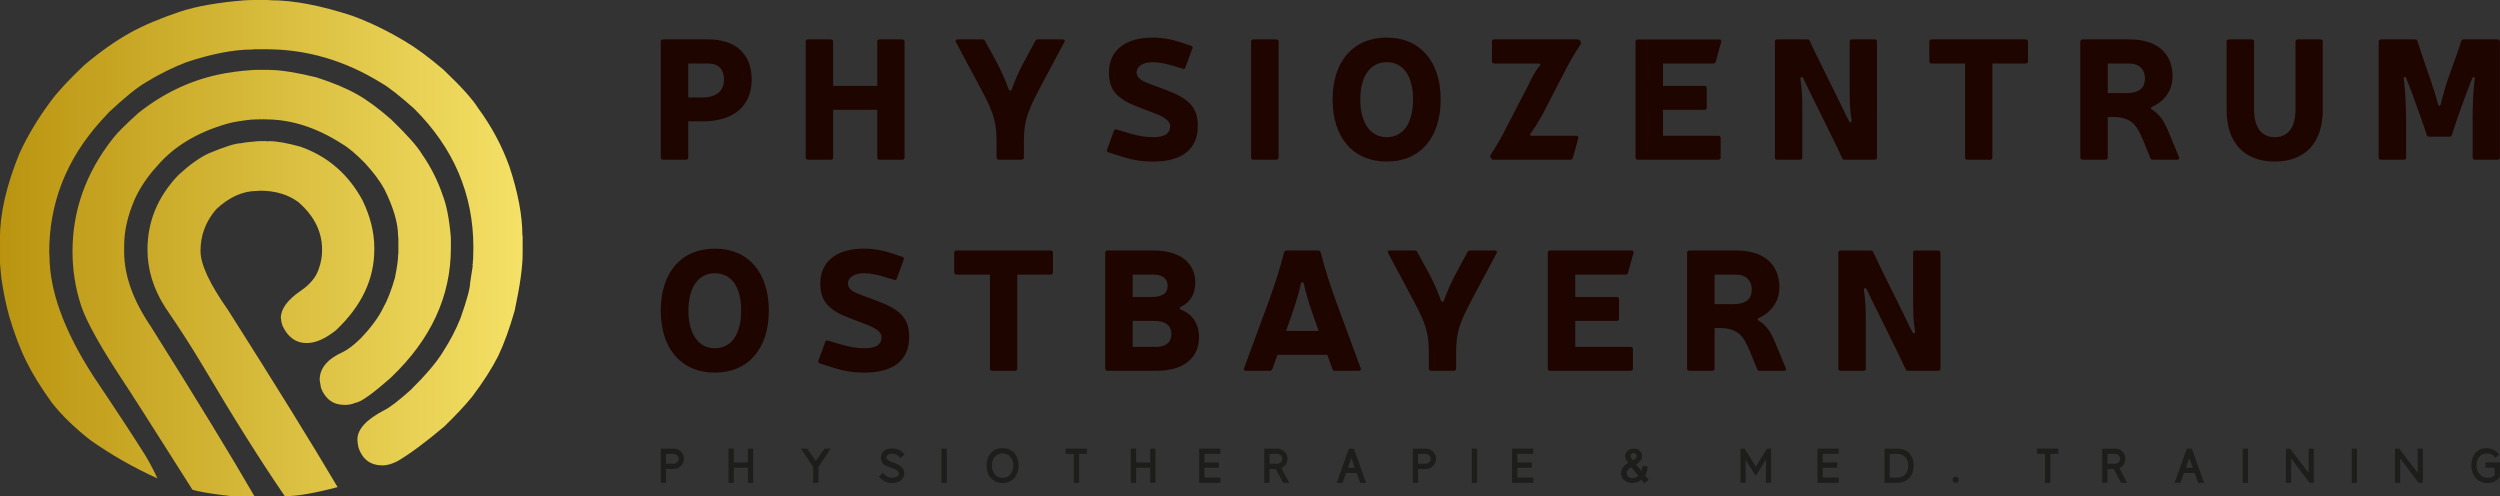 <?xml version="1.0" encoding="UTF-8"?>
<svg id="Ebene_1" data-name="Ebene 1" xmlns="http://www.w3.org/2000/svg" xmlns:xlink="http://www.w3.org/1999/xlink" viewBox="0 0 5764.72 1144.17">
  <rect x="0" y="0" width="5764.72" height="1144.17" fill="#333333" stroke="none"/>
  <defs>
    <style>
      .cls-1, .cls-2 {
        fill: #1d1d1b;
      }

      .cls-3 {
        clip-rule: evenodd;
        fill: none;
      }

      .cls-4 {
        fill: url(#Unbenannter_Verlauf);
      }

      .cls-5 {
        fill: #1f0500;
      }

      .cls-5, .cls-2 {
        fill-rule: evenodd;
      }

      .cls-6 {
        clip-path: url(#clippath);
      }
    </style>
    <clipPath id="clippath">
      <path class="cls-3" d="M596.31,326.67v-1.25c-20.18,1.65-33.74,3.31-40.76,4.93-12.34,0-37.25,7.85-74.69,23.49-21.01,9.86-44.26,26.53-69.77,49.99-47.34,49.81-71.03,107.05-71.03,171.66,0,46.52,13.8,91.18,41.39,133.99,30.86,44.89,58.86,88.32,83.96,130.3,73.27,123.9,137.09,225.36,191.41,304.4,28.42,0,68.98-6.99,121.65-20.98-58.86-99.65-143.02-235.68-252.52-408.17-42.41-60.08-63.61-105.57-63.61-136.47,0-36.22,12.14-68.31,36.42-96.3,30.04-27.98,61.34-41.98,93.85-41.98h1.26l.63-.62v.62l4.93-.62c35.4,0,65.04,8.87,88.89,26.56,36.23,31.69,54.36,68.12,54.36,109.27v2.49c0,13.6-2.45,27.39-7.41,41.39-6.15,19.35-20.15,36.43-41.98,51.25-30.47,21-45.68,41.78-45.68,62.36.43,6.18,1.65,12.14,3.7,17.89,12.34,26.76,31.06,40.16,56.21,40.16,20.15,0,42.61-9.89,67.29-29.64,58.85-55.57,88.3-117.53,88.3-185.89v-3.66c0-35.83-9.06-72.46-27.16-109.94-32.52-60.08-80.09-101.27-142.65-123.5-30.86-8.63-55.38-12.97-73.48-12.97l-.63,1.25-.63-1.25h-.59l-.64,1.25-1.22-1.25h-19.15l-.63,1.25ZM586.42,162.42v-1.23c-32.12,2.02-60.08,5.76-83.96,11.05-66.29,14.39-127.4,43.84-183.4,88.3-29.64,26.73-49.2,46.31-58.66,58.66-62.16,79.03-93.23,165.9-93.23,260.58,0,43.6,6.78,85.82,20.37,126.57,12.34,36.23,44.04,93.03,95.08,170.44,11.55,16.85,65.27,101.04,161.18,252.52,24.24,7.01,72.42,13.79,144.47,20.37h.62l.63-.62c-56.4-97.57-136.89-229.5-241.47-395.8-41.15-60.5-61.73-117.93-61.73-172.25v-1.23l-.63-.63.63-.63v-12.97c0-32.91,8.04-68.12,24.09-105.57,12.34-27.19,29.64-52.9,51.87-77.18,38.7-45.28,92.63-77.8,161.77-97.55,14.42-4.14,34.6-7.41,60.5-9.89v.63l3.71-.63h11.11l.62-1.23.64,1.23h6.77l.63-1.23.59,1.23h1.89l.59-1.23.63,1.23h1.85c58.02,0,116.28,18.76,174.75,56.2,14.39,8.24,32.12,23.06,53.09,44.46,19.75,21.41,34.78,41.59,45.07,60.51,21,42.42,31.49,78.64,31.49,108.68l.63,2.48h-.63l.63,3.07v33.35l-.63,3.07.63,1.26h-.63c0,10.72-2.48,28.22-7.41,52.51-8.63,29.64-17.7,52.66-27.16,69.14-10.29,21.4-27.59,44.86-51.87,70.39-15.25,14.82-28.62,25.11-40.12,30.9-36.22,16.04-54.35,37.65-54.35,64.81l3.11,18.53c10.29,25.93,28.39,38.9,54.32,38.9h1.26c8.63,0,16.67-1.62,24.08-4.93,11.92-1.22,39.11-20.57,81.49-58.02,92.23-87.67,138.32-187.31,138.32-298.87v-22.87l-.6-.59h.6v-.63c-3.68-42.81-10.06-75.53-19.12-98.19-11.12-32.92-26.76-64.01-46.95-93.23-10.69-18.12-34.57-45.09-71.62-80.88-29.64-25.94-55.98-45.29-79.03-58.07-24.68-13.99-55.78-26.96-93.23-38.91-43.24-10.68-78.63-16.47-106.23-17.27l-.63,1.23-.6-1.23h-35.2l-.63,1.23ZM-.8,554.51v.59l.62.63-.62.62v17.27l.59,31.49.63.63H-.2l3.12,33.98c4.53,31.69,10.49,61.1,17.9,88.26,12.77,43.24,26.57,79.26,41.39,108.08,12.34,25.5,31.49,56.4,57.4,92.63,22.67,28.79,52.07,57.44,88.3,85.82,47.76,33.74,99.21,63.19,154.39,88.29h.59c-8.63-18.53-17.46-35.4-26.52-50.65-25.94-41.55-66.27-103.11-121.01-184.59-67.52-104.58-101.27-197.21-101.27-277.89v-.59l-.63-.63h.63l-.59-6.78c0-113.21,39.3-213.65,117.94-301.35l20.37-22.2c35.8-33.35,63.78-56.01,83.96-67.92,31.69-19.39,63.19-35,94.49-46.95,58.85-19.35,109.07-29.05,150.66-29.05h.62l.6-.59v.59l3.71-.59h28.41c93.42,0,182.15,26.14,266.12,78.41,16.07,9.06,40.96,28.62,74.73,58.66,90.97,90.58,136.44,197.2,136.44,319.87l-.6,27.79-.63,2.45.63.63-.63.62v5.56l-1.22,3.71,1.22.62-6.18,39.5c0,12.77-7.41,40.16-22.23,82.14-10.69,26.73-24.09,52.47-40.13,77.18-13.99,23.46-38.9,52.87-74.7,88.3-27.99,25.11-48.37,40.76-61.14,46.91-41.15,21.41-61.77,43.84-61.77,67.33,0,5.32.83,11.74,2.48,19.11,9.46,27.19,27.99,40.76,55.58,40.76,10.29,0,21.8-3.27,34.57-9.85,29.24-17.27,65.03-43.84,107.44-79.66,26.34-25.51,47.74-48.37,64.21-68.55,25.54-33.75,45.69-65.24,60.51-94.46,13.59-28.84,26.14-63.41,37.68-103.75,12.34-57.23,18.53-101.06,18.53-131.53l-.64-.63.64-.59v-38.91l-.64-.63h.64l-.64-2.45c0-44.86-9.86-97.36-29.64-157.47-17.27-48.17-41.34-93.23-72.25-135.21-13.17-21-39.9-50.64-80.26-88.93-33.34-28.41-62.55-50.02-87.66-64.84-40.36-24.28-81.12-44.03-122.28-59.28C739.16,12.55,676.99.64,625.95.64l-3.71-.63-.63.63-4.3-.63h-36.42l-1.26.63V.02l-14.82.63c-61.33,4.93-110.92,13.57-148.8,25.91-46.51,15.64-85.02,31.89-115.49,48.8-34.14,18.92-69.77,44.03-106.82,75.32-35.8,34.17-61.54,61.96-77.18,83.37-29.64,39.93-53.69,80.29-72.23,121.01C14.65,428.33-.17,493.17-.17,549.58l-.62,3.7.62.59-.62.63Z"/>
    </clipPath>
    <linearGradient id="Unbenannter_Verlauf" data-name="Unbenannter Verlauf" x1="-220.77" y1="574.85" x2="1425.15" y2="574.85" gradientUnits="userSpaceOnUse">
      <stop offset="0" stop-color="#af8600"/>
      <stop offset="1" stop-color="#ffef76"/>
    </linearGradient>
  </defs>
  <g class="cls-6">
    <rect class="cls-4" x="-.8" y=".02" width="1205.95" height="1149.68"/>
  </g>
  <path class="cls-2" d="M1535.73,1069.26h17.8c1.57,0,3.04-.27,4.42-.85,1.36-.58,2.57-1.36,3.62-2.36,1.07-1.05,1.85-2.21,2.48-3.64.58-1.36.89-2.84.89-4.42s-.31-3.06-.89-4.42c-.63-1.37-1.41-2.53-2.48-3.59-1.05-.99-2.26-1.83-3.62-2.46-1.38-.63-2.84-.96-4.42-.96h-17.8v22.69ZM1535.73,1081.41v31.95h-12.1v-78.94h29.9c3.26,0,6.3.58,9.15,1.84,2.84,1.21,5.37,2.94,7.53,5.05,2.1,2.15,3.78,4.67,5.05,7.52,1.27,2.84,1.84,5.9,1.84,9.16s-.58,6.26-1.84,9.11c-1.27,2.85-2.96,5.37-5.05,7.47-2.16,2.12-4.69,3.75-7.53,5.01-2.85,1.25-5.89,1.83-9.15,1.83h-17.8Z"/>
  <polygon class="cls-2" points="1724.63 1113.36 1724.63 1078.52 1692.05 1078.52 1692.05 1113.36 1679.85 1113.36 1679.85 1034.42 1692.05 1034.42 1692.05 1066.31 1724.63 1066.31 1724.63 1034.42 1736.84 1034.42 1736.84 1113.36 1724.63 1113.36"/>
  <polygon class="cls-2" points="1881.1 1062.84 1901.21 1034.42 1915.74 1034.42 1887.32 1076.36 1887.21 1113.36 1875 1113.36 1875 1076.36 1846.59 1034.42 1861.17 1034.42 1881.1 1062.84"/>
  <path class="cls-2" d="M2073.32,1053.47c-2.1-2.57-4.42-4.42-6.89-5.53-2.52-1.16-5.47-1.68-8.9-1.68-4.36,0-7.73.84-10.21,2.52-2.43,1.68-3.63,3.75-3.63,6.16,0,1.49.53,2.85,1.63,4,1.11,1.16,2.47,2.21,4.2,3.17,1.74.94,3.64,1.78,5.63,2.63,2.06.84,4.06,1.58,6.01,2.26h-.1c2.15.74,4.62,1.73,7.37,2.95,2.74,1.21,5.36,2.73,7.79,4.62,2.46,1.84,4.53,4.11,6.21,6.73,1.68,2.64,2.52,5.8,2.52,9.38,0,3.79-.69,7.1-2.16,10-1.42,2.9-3.42,5.31-5.94,7.26-2.59,1.95-5.58,3.42-9,4.47-3.42.99-7.12,1.52-11.11,1.52-5.63,0-10.89-1.21-15.78-3.62-4.9-2.43-9.69-6.27-14.43-11.53l9.96-8.1c2.69,3.79,5.73,6.52,9.16,8.26,3.42,1.68,7.15,2.57,11.21,2.57,2.37,0,4.47-.21,6.43-.67,1.88-.48,3.53-1.11,4.94-1.9,1.37-.84,2.48-1.84,3.26-2.95.79-1.16,1.21-2.37,1.21-3.73,0-1.9-.58-3.53-1.74-4.94-1.1-1.43-2.52-2.69-4.26-3.8-1.73-1.1-3.69-2.05-5.85-2.83-2.21-.79-4.31-1.54-6.37-2.17l-2.68-1.05c-2.57-.89-5.05-1.83-7.46-2.84-2.48-1.05-4.69-2.36-6.64-3.95-1.94-1.63-3.52-3.63-4.73-6.05-1.21-2.43-1.8-5.36-1.8-8.89,0-2.79.47-5.53,1.47-8.15.95-2.64,2.53-4.96,4.64-6.9,2.1-2,4.79-3.64,8.11-4.85,3.31-1.15,7.26-1.78,11.94-1.78,2.75,0,5.32.2,7.79.68,2.48.49,4.91,1.21,7.22,2.31,2.31,1.11,4.62,2.54,6.83,4.27,2.22,1.78,4.43,4,6.59,6.63l-10.48,8.31-1.94-2.79Z"/>
  <rect class="cls-1" x="2170.95" y="1034.42" width="12.2" height="78.94"/>
  <path class="cls-2" d="M2348.85,1073.41c0,5.27-.8,10.37-2.32,15.27-1.57,4.85-3.89,9.16-6.99,12.89-3.12,3.75-7,6.68-11.64,8.95-4.62,2.26-10,3.42-16.05,3.42s-11.48-1.16-16.05-3.42c-4.58-2.26-8.42-5.2-11.53-8.95-3.16-3.73-5.47-8.04-6.99-12.89-1.59-4.89-2.32-10-2.32-15.27s.73-10.2,2.32-15.05c1.52-4.84,3.84-9.09,6.99-12.78,3.11-3.68,6.95-6.63,11.53-8.9,4.57-2.21,9.95-3.32,16.05-3.32s11.43,1.1,16.05,3.32c4.64,2.26,8.52,5.22,11.64,8.9,3.1,3.69,5.42,7.95,6.99,12.78,1.52,4.85,2.32,9.91,2.32,15.05M2336.53,1073.52c0-3.68-.53-7.21-1.52-10.58-1-3.36-2.54-6.37-4.64-9-2.05-2.57-4.64-4.64-7.73-6.11-3.06-1.52-6.68-2.26-10.79-2.26s-7.63.74-10.74,2.26c-3.1,1.47-5.63,3.53-7.68,6.05-2.01,2.59-3.58,5.53-4.63,8.95-1.05,3.36-1.58,6.95-1.58,10.68s.52,7.38,1.58,10.74c1.05,3.36,2.63,6.37,4.63,8.94,2.05,2.64,4.58,4.69,7.68,6.21,3.11,1.57,6.63,2.32,10.74,2.32s7.73-.74,10.79-2.26c3.1-1.47,5.68-3.53,7.73-6.16,2.1-2.57,3.64-5.58,4.64-8.95.99-3.37,1.52-7,1.52-10.85Z"/>
  <polygon class="cls-2" points="2488.17 1046.57 2488.17 1113.36 2476.01 1113.36 2476.01 1046.57 2457.27 1046.57 2457.27 1034.42 2506.59 1034.42 2506.59 1046.57 2488.17 1046.57"/>
  <polygon class="cls-2" points="2652.23 1113.36 2652.23 1078.52 2619.65 1078.52 2619.65 1113.36 2607.42 1113.36 2607.42 1034.42 2619.65 1034.42 2619.65 1066.31 2652.23 1066.31 2652.23 1034.42 2664.43 1034.42 2664.43 1113.36 2652.23 1113.36"/>
  <polygon class="cls-2" points="2765.18 1113.36 2765.18 1034.42 2813.91 1034.42 2813.91 1046.57 2777.33 1046.57 2777.33 1066.31 2810.65 1066.31 2810.65 1078.52 2777.33 1078.52 2777.33 1101.16 2814.22 1101.16 2814.22 1113.36 2765.18 1113.36"/>
  <path class="cls-2" d="M2927.43,1069.26h17.8c1.58,0,3.04-.27,4.42-.85,1.36-.58,2.52-1.36,3.58-2.36,1-1.05,1.78-2.21,2.41-3.64.58-1.36.9-2.84.9-4.42,0-3.15-1.1-5.85-3.27-8.06-2.21-2.15-4.84-3.32-8.04-3.37h-17.8v22.69ZM2941.53,1081.41h-14.1v31.95h-12.21v-78.94h30.01c3.26,0,6.26.58,9.11,1.84,2.84,1.21,5.3,2.94,7.41,5.05,2.17,2.15,3.85,4.67,5.11,7.52,1.26,2.84,1.84,5.9,1.84,9.16,0,4.74-1.26,9-3.89,12.84-2.57,3.83-5.85,6.68-9.85,8.58l17.8,33.94h-13.74l-17.48-31.95Z"/>
  <path class="cls-2" d="M3108.07,1078.63h16.16c-.79-2.21-1.47-4.15-2.1-5.89-.63-1.74-1.27-3.43-1.84-5.11-.63-1.68-1.27-3.48-1.9-5.26-.62-1.8-1.36-3.9-2.21-6.32l-8.1,22.58ZM3128.59,1090.69h-24.79l-8.04,22.68h-13.53l28.21-78.94h11.52l28.21,78.94h-13.58l-8.01-22.68Z"/>
  <path class="cls-2" d="M3269.86,1069.26h17.84c1.58,0,3.04-.27,4.37-.85,1.38-.58,2.57-1.36,3.64-2.36,1.05-1.05,1.89-2.21,2.47-3.64.63-1.36.9-2.84.9-4.42s-.27-3.06-.9-4.42c-.58-1.37-1.42-2.53-2.47-3.59-1.06-.99-2.26-1.83-3.64-2.46-1.32-.63-2.79-.96-4.37-.96h-17.84v22.69ZM3269.86,1081.41v31.95h-12.06v-78.94h29.9c3.2,0,6.26.58,9.11,1.84,2.88,1.21,5.36,2.94,7.52,5.05,2.16,2.15,3.84,4.67,5.05,7.52,1.27,2.84,1.9,5.9,1.9,9.16s-.63,6.26-1.9,9.11c-1.21,2.85-2.9,5.37-5.05,7.47-2.15,2.12-4.63,3.75-7.52,5.01-2.85,1.25-5.91,1.83-9.11,1.83h-17.84Z"/>
  <rect class="cls-1" x="3393.92" y="1034.42" width="12.15" height="78.94"/>
  <polygon class="cls-2" points="3486.75 1113.36 3486.75 1034.42 3535.45 1034.42 3535.45 1046.57 3498.92 1046.57 3498.92 1066.31 3532.17 1066.31 3532.17 1078.52 3498.92 1078.52 3498.92 1101.16 3535.81 1101.16 3535.81 1113.36 3486.75 1113.36"/>
  <path class="cls-2" d="M3761.33,1077.15c-3.53,2.16-6.16,4.26-7.84,6.22-1.68,1.94-2.52,4.15-2.52,6.63,0,3.48,1.16,6.42,3.46,8.78,2.37,2.59,5.32,3.84,8.94,3.84,5.48,0,10.32-1.78,14.54-5.42l-16.59-20.05ZM3765.65,1061.37c2.48-1.42,4.47-2.84,5.95-4.31,1.52-1.42,2.26-3.11,2.26-5.05,0-2.21-.69-3.9-2.06-5.22-1.31-1.26-2.99-1.9-4.94-1.9s-3.62.64-5,1.85c-1.42,1.27-2.1,2.84-2.1,4.8,0,1,.36,2.16,1.16,3.46.74,1.32,1.74,2.79,3.01,4.42l1.72,1.95ZM3801.39,1106.26l-9.79,8.11-6.47-7.8c-6.05,4.74-13.42,7.12-22,7.12-7.1,0-13.16-2.16-18.16-6.53-4.62-4.42-6.99-9.95-6.99-16.47,0-9.16,5.47-16.95,16.37-23.38-2.31-3.15-4.06-5.89-5.21-8.26-1.21-2.38-1.79-4.64-1.79-6.74,0-5,1.95-9.31,5.79-12.84,1.79-1.52,3.89-2.73,6.36-3.68,2.43-.96,5.11-1.37,7.95-1.37s5.32.41,7.53,1.27c2.26.89,4.26,2.1,6,3.68,3.53,3.37,5.32,7.53,5.32,12.53,0,3.84-1.16,7.26-3.48,10.27-2.27,2.99-5.69,5.94-10.22,8.78,1.16,1.36,2.21,2.63,3.15,3.84,1.01,1.21,2.01,2.43,2.95,3.59,1,1.21,2.01,2.46,3.06,3.68,1.05,1.26,2.16,2.62,3.37,4.11.53-1.26,1-2.85,1.42-4.74.42-1.83.69-4.05.74-6.52h12.05c-.37,4.42-1,8.37-1.94,11.85-.94,3.47-2.27,6.73-3.9,9.83l7.89,9.69Z"/>
  <polygon class="cls-2" points="4071.97 1113.36 4071.97 1059.68 4048.71 1097.57 4025.12 1060.37 4025.12 1113.36 4013.28 1113.36 4013.28 1034.42 4022.66 1034.42 4048.71 1075.89 4074.76 1034.42 4084.02 1034.42 4084.02 1113.36 4071.97 1113.36"/>
  <polygon class="cls-2" points="4190.98 1113.36 4190.98 1034.42 4239.71 1034.42 4239.71 1046.57 4203.13 1046.57 4203.13 1066.31 4236.45 1066.31 4236.45 1078.52 4203.13 1078.52 4203.13 1101.16 4240.02 1101.16 4240.02 1113.36 4190.98 1113.36"/>
  <path class="cls-2" d="M4400.23,1073.79c0-8.58-2.37-15.26-6.99-20.05-4.69-4.79-11.06-7.17-19.05-7.17h-16.64v54.59h16.64c4.31,0,8.15-.64,11.36-1.94,3.22-1.32,5.95-3.17,8.11-5.54,2.21-2.36,3.84-5.25,4.95-8.62,1.05-3.37,1.63-7.16,1.63-11.27M4412.61,1073.63c0,5.52-.79,10.68-2.37,15.48-1.58,4.84-3.95,9.04-7.15,12.63-3.15,3.64-7.15,6.48-11.9,8.52-4.73,2.05-10.25,3.1-16.57,3.1h-29.21v-78.94h29.21c6.52,0,12.21,1.05,16.99,3.15,4.74,2.12,8.69,4.96,11.84,8.48,3.11,3.58,5.43,7.73,6.95,12.48,1.47,4.74,2.21,9.79,2.21,15.11Z"/>
  <path class="cls-2" d="M4502.39,1106.26c0-2.05.69-3.73,2.01-5.16,1.31-1.36,2.99-2.05,5.09-2.05s3.75.69,5.16,2.05c1.38,1.43,2.06,3.11,2.06,5.16s-.69,3.79-2.06,5.1c-1.41,1.32-3.1,2-5.16,2s-3.78-.68-5.09-2c-1.32-1.32-2.01-3-2.01-5.1"/>
  <polygon class="cls-2" points="4727.88 1046.57 4727.88 1113.36 4715.71 1113.36 4715.71 1046.57 4696.98 1046.57 4696.98 1034.42 4746.3 1034.42 4746.3 1046.57 4727.88 1046.57"/>
  <path class="cls-2" d="M4859.56,1069.26h17.84c1.58,0,3.06-.27,4.42-.85,1.32-.58,2.53-1.36,3.53-2.36,1-1.05,1.84-2.21,2.42-3.64.63-1.36.89-2.84.89-4.42,0-3.15-1.05-5.85-3.26-8.06-2.16-2.15-4.84-3.32-8.01-3.37h-17.84v22.69ZM4873.67,1081.41h-14.11v31.95h-12.15v-78.94h29.99c3.26,0,6.27.58,9.11,1.84,2.79,1.21,5.27,2.94,7.42,5.05,2.15,2.15,3.84,4.67,5.11,7.52,1.2,2.84,1.83,5.9,1.83,9.16,0,4.74-1.31,9-3.9,12.84-2.57,3.83-5.89,6.68-9.89,8.58l17.84,33.94h-13.73l-17.53-31.95Z"/>
  <path class="cls-2" d="M5040.24,1078.63h16.1c-.73-2.21-1.42-4.15-2.05-5.89-.69-1.74-1.26-3.43-1.9-5.11-.58-1.68-1.2-3.48-1.83-5.26-.63-1.8-1.37-3.9-2.21-6.32l-8.11,22.58ZM5060.78,1090.69h-24.85l-8,22.68h-13.52l28.21-78.94h11.47l28.21,78.94h-13.53l-7.99-22.68Z"/>
  <rect class="cls-1" x="5171.4" y="1034.42" width="12.21" height="78.94"/>
  <polygon class="cls-2" points="5325.46 1113.36 5283.04 1057.05 5283.04 1113.36 5271.09 1113.36 5271.09 1034.42 5280.67 1034.42 5323.46 1090.58 5323.46 1034.42 5335.4 1034.42 5335.4 1113.36 5325.46 1113.36"/>
  <rect class="cls-1" x="5422.88" y="1034.42" width="12.15" height="78.94"/>
  <polygon class="cls-2" points="5576.93 1113.36 5534.52 1057.05 5534.52 1113.36 5522.57 1113.36 5522.57 1034.42 5532.14 1034.42 5574.88 1090.58 5574.88 1034.42 5586.88 1034.42 5586.88 1113.36 5576.93 1113.36"/>
  <path class="cls-2" d="M5763.93,1100.85c-3.37,3.89-7.31,7.05-11.73,9.41-4.42,2.38-9.85,3.58-16.26,3.58-6,0-11.37-1.15-16.01-3.46-4.68-2.26-8.57-5.32-11.74-9.06-3.15-3.78-5.58-8.11-7.21-12.95-1.68-4.85-2.47-9.85-2.47-14.95s.67-10.14,2.05-15c1.42-4.78,3.53-9.05,6.41-12.78,2.9-3.73,6.59-6.68,11.01-8.95,4.47-2.21,9.69-3.32,15.68-3.32,6.41,0,11.95,1.32,16.68,3.84,4.69,2.57,8.9,6.05,12.7,10.47l-8.95,7.95c-3.22-4.01-6.48-6.68-9.8-8.05-3.31-1.32-6.79-2.01-10.37-2.01-3.99,0-7.46.74-10.42,2.31-2.9,1.52-5.31,3.59-7.26,6.21-1.9,2.57-3.32,5.58-4.22,8.95-.89,3.37-1.36,6.9-1.36,10.47s.58,7.12,1.74,10.54c1.21,3.37,2.84,6.36,5.05,9,2.15,2.63,4.84,4.73,8.01,6.31,3.15,1.58,6.73,2.38,10.73,2.38,3.06,0,5.95-.36,8.64-1.16,2.63-.78,5.16-2.26,7.48-4.37v-17.69h-21.21v-12.21h33.42v33.16l-.58,1.37Z"/>
  <path class="cls-5" d="M1587.04,146.52h47.28c22.33,0,35.22,13.64,35.22,36.71,0,26.26-17.97,41.44-48.94,41.44h-33.56v-78.15ZM1528.73,90.92c-3.15,0-5.1,2.04-5.1,5.09v267.17c0,3.16,1.94,5.11,5.1,5.11h53.21c3.06,0,5.1-1.94,5.1-5.11v-83.33h33.56c71.2,0,112.73-35.6,112.73-96.62,0-57.84-36.42-92.31-99.01-92.31h-105.59Z"/>
  <path class="cls-5" d="M2085.82,96.01c0-3.05-1.96-5.09-5.01-5.09h-52.86c-3.15,0-5.09,2.04-5.09,5.09v102.06h-101.71v-102.06c0-3.05-1.94-5.09-5.09-5.09h-53.13c-3.15,0-5.1,2.04-5.1,5.09v267.17c0,3.16,1.95,5.11,5.1,5.11h53.13c3.15,0,5.09-1.94,5.09-5.11v-109.93h101.71v109.93c0,3.16,1.94,5.11,5.09,5.11h52.86c3.04,0,5.01-1.94,5.01-5.11V96.01Z"/>
  <path class="cls-5" d="M2454.42,96.84c2.05-3.54.45-5.93-3.89-5.93h-57.49c-2.77,0-4.72,1.18-5.83,3.51l-26.99,50.07c-12.15,22.71-22.33,46.99-27.08,61.09-1.47,4.62-5.84,4.62-7.41,0-5.1-14.1-14.45-38.02-26.98-61.09l-27.35-50.07c-1.21-2.33-3.16-3.51-5.83-3.51h-57.58c-4.27,0-5.85,2.39-3.9,5.93l48.94,91.49c33.19,61.85,44.97,83.71,44.97,138.05v36.79c0,3.16,1.94,5.11,5.11,5.11h52.73c3.16,0,5.1-1.94,5.1-5.11v-36.79c0-54.34,12.16-76.21,44.6-138.05l48.86-91.49Z"/>
  <path class="cls-5" d="M2663.1,261.49c21.5,8.25,35.12,17.25,35.12,28.92,0,20.77-17.99,25.88-39.02,25.88-16.87,0-34.12-2.44-57.12-9.48l-27.43-8.14c-3.16-1.21-5.11,0-6.22,3.14l-15.66,43.41c-.83,3.13,0,5.08,3.54,6.2l25.77,8.25c32.54,10.56,53.56,12.89,77.13,12.89,66.45,0,102.82-28.54,102.82-82.14,0-42.64-19.58-62.94-73.91-83.25l-32.89-12.16c-22.26-8.23-34.41-14.45-34.41-28.17s14.83-23.45,36.8-23.45c16.05,0,30.88,3.52,46.55,8.14l23.09,7.05c3.07,1.21,5.11,0,6.22-3.06l16.02-43.84c.85-3.16,0-5.11-3.52-6.22l-25.77-8.62c-18.82-6.31-39.96-10.21-62.59-10.21-61.81,0-100.58,28.93-100.58,80.19,0,42.66,19.56,62.21,73.15,82.14l32.92,12.52Z"/>
  <path class="cls-5" d="M2948.35,96.01c0-3.05-1.95-5.09-5.1-5.09h-53.21c-3.06,0-5.1,2.04-5.1,5.09v267.17c0,3.16,2.04,5.11,5.1,5.11h53.21c3.15,0,5.1-1.94,5.1-5.11V96.01Z"/>
  <path class="cls-5" d="M3197.65,143.39c37.91,0,60.63,31.24,60.63,86.03s-22.72,86.87-60.63,86.87-61-33.31-61-86.87,23.1-86.03,61-86.03M3197.65,86.64c-77.43,0-124.79,54.8-124.79,142.78s47.37,143.13,124.79,143.13,124.4-55.54,124.4-143.13-47.37-142.78-124.4-142.78Z"/>
  <path class="cls-5" d="M3440.26,141.44c0,3.06,1.94,5.08,5.11,5.08h102.05c4.75,0,5.93,3.06,2.05,6.6-8.99,9.44-19.17,30.11-25.49,43.47l-48.48,93.44c-11.68,22.71-19.56,38.76-37.91,66.48-1.58,2.42-1.58,4.72,0,7.04l.75,1.22c1.2,2.29,3.15,3.51,5.93,3.51h177.16c2.68,0,4.72-1.57,5.46-4.35l12.5-44.97c.77-3.52-.73-5.84-4.25-5.84h-100.97c-6.21,0-7.42-1.57-3.88-6.67,9.34-12.53,20.28-30.89,27.33-43.77l48.49-93.92c14.92-29.28,23.54-43.86,38.37-66.08,1.6-2.33,1.6-4.73,0-7.06l-.82-1.2c-1.12-2.33-3.07-3.51-5.84-3.51h-192.45c-3.16,0-5.11,2.04-5.11,5.09v45.43Z"/>
  <path class="cls-5" d="M3834.73,198.07v-51.55h116.15c2.71,0,4.75-1.57,5.48-4.35l12.51-45.32c.74-3.54-.73-5.93-4.25-5.93h-188.21c-3.15,0-5.1,2.04-5.1,5.09v267.17c0,3.16,1.95,5.11,5.1,5.11h186.26c3.03,0,4.99-1.94,4.99-5.11v-44.95c0-3.15-1.95-5.1-4.99-5.1h-127.95v-59.88h95.86c3.06,0,5.01-1.94,5.01-5.01v-45.07c0-3.07-1.95-5.11-5.01-5.11h-95.86Z"/>
  <path class="cls-5" d="M4328.12,96.01c0-3.05-1.94-5.09-5.1-5.09h-52.83c-3.06,0-5.1,2.04-5.1,5.09v110.32c0,28.17.45,46.16,4.34,70.46.76,5.46-3.51,7.78-6.29,1.47-5.1-9.34-9.37-18.34-14.09-28.54l-55.92-113.37c-6.19-12.89-13.72-27.82-19.91-41.44-1.21-2.8-2.81-3.98-5.84-3.98h-69.64c-3.16,0-5.1,2.04-5.1,5.09v267.17c0,3.16,1.94,5.11,5.1,5.11h53.11c3.16,0,5.11-1.94,5.11-5.11v-109.48c0-28.17-.73-46.54-4.27-71.2-.36-5.11,3.54-7.41,6.69-1.57,4.63,10.18,8.99,19.17,13.98,29.28l55.63,112.64c6.22,12.98,13.62,27.82,19.56,41.54,1.11,2.68,2.7,3.9,5.86,3.9h69.61c3.16,0,5.1-1.94,5.1-5.11V96.01Z"/>
  <path class="cls-5" d="M4676.33,96.01c0-3.05-1.94-5.09-5.1-5.09h-217.4c-3.16,0-5.1,2.04-5.1,5.09v45.43c0,3.06,1.94,5.08,5.1,5.08h77.42v216.66c0,3.16,1.94,5.11,5.08,5.11h52.76c3.16,0,5.1-1.94,5.1-5.11v-216.66h77.04c3.16,0,5.1-2.02,5.1-5.08v-45.43Z"/>
  <path class="cls-5" d="M4860.35,214.58v-68.06h50.79c20.77,0,34.86,13.27,34.86,34.03,0,23.09-13.72,34.03-43,34.03h-42.65ZM4802.05,90.92c-3.16,0-5.11,2.04-5.11,5.09v267.17c0,3.16,1.94,5.11,5.11,5.11h53.21c3.16,0,5.1-1.94,5.1-5.11v-93.44h10.95c43.38,0,55.89,18.73,69.99,52.76l17.23,41.89c1.12,2.68,2.7,3.9,5.87,3.9h56.36c3.51,0,4.98-2.31,3.9-5.84l-27.46-66.1c-6.96-15.31-16.78-32.54-34.01-43.1-4.66-2.7-5.01-4.66.45-7.43,23.83-10.56,46.09-34.39,46.09-69.99,0-53.21-36.36-84.91-98.56-84.91h-109.1Z"/>
  <path class="cls-5" d="M5356.05,96.01c0-3.05-1.95-5.09-5.08-5.09h-52.76c-3.16,0-5.1,2.04-5.1,5.09v157.69c0,40.22-17.61,62.59-47.75,62.59s-47.72-22.36-47.72-62.59V96.01c0-3.05-1.95-5.09-5.11-5.09h-53.21c-3.06,0-5,2.04-5,5.09v157.69c0,75.82,41.43,118.85,111.04,118.85s110.69-43.03,110.69-118.85V96.01Z"/>
  <path class="cls-5" d="M5764.51,96.01c0-3.05-1.94-5.09-5.08-5.09h-78.62c-3.06,0-5.11,1.56-5.84,4.33-2.33,8.64-5.46,18.73-8.62,26.61l-21.14,59.07c-5.84,17.13-12.89,41.44-17.16,59.43-1.18,4.72-5.08,4.72-6.28,0-4.27-17.64-12.16-41.46-18.37-59.43l-20.29-59.07c-2.78-7.88-5.93-17.96-8.62-26.61-.85-3.15-2.8-4.33-5.48-4.33h-79.07c-3.06,0-5.11,2.04-5.11,5.09v267.17c0,3.16,2.05,5.11,5.11,5.11h53.21c3.16,0,5.11-1.94,5.11-5.11v-82.49c0-29.39-1.57-69.99-5.46-98.57-.76-5.55,3.9-6.66,5.84-1.56,3.9,10.56,8.23,20.67,12.13,31.23l21.52,59.9c3.9,10.11,8.62,25.04,13.34,39.11.73,3.05,2.7,4.27,5.48,4.27h47.27c2.78,0,4.72-1.22,5.46-4.27,4.74-14.07,9.37-29,12.88-39.11l21.6-59.52c4.27-10.56,8.54-21.06,12.53-31.61,1.47-5.1,6.22-3.99,5.46,1.56-3.99,28.58-4.73,69.19-4.73,98.57v82.49c0,3.16,1.95,5.11,5.11,5.11h52.76c3.13,0,5.08-1.94,5.08-5.11V96.01Z"/>
  <path class="cls-5" d="M1648.42,630.08c37.9,0,60.61,31.24,60.61,86.03s-22.71,86.87-60.61,86.87-61.02-33.31-61.02-86.87,23.1-86.03,61.02-86.03M1648.42,573.33c-77.41,0-124.79,54.8-124.79,142.78s47.38,143.13,124.79,143.13,124.41-55.54,124.41-143.13-47.37-142.78-124.41-142.78Z"/>
  <path class="cls-5" d="M1997.46,748.18c21.51,8.25,35.22,17.25,35.22,28.92,0,20.77-17.99,25.88-39.11,25.88-16.78,0-34.03-2.44-57.12-9.48l-27.34-8.14c-3.16-1.21-5.11,0-6.29,3.13l-15.69,43.41c-.74,3.14,0,5.08,3.53,6.2l25.87,8.25c32.44,10.56,53.56,12.89,77.04,12.89,66.47,0,102.9-28.54,102.9-82.14,0-42.64-19.58-62.94-73.98-83.25l-32.82-12.16c-22.36-8.23-34.41-14.45-34.41-28.17s14.83-23.45,36.72-23.45c16.04,0,30.87,3.52,46.53,8.14l23.1,7.05c3.16,1.21,5.1,0,6.31-3.06l16.02-43.84c.76-3.16,0-5.11-3.51-6.22l-25.87-8.62c-18.72-6.31-39.87-10.21-62.58-10.21-61.83,0-100.49,28.93-100.49,80.19,0,42.66,19.56,62.21,73.15,82.14l32.82,12.52Z"/>
  <path class="cls-5" d="M2427.91,582.71c0-3.05-1.95-5.09-5.11-5.09h-217.49c-3.16,0-5.11,2.04-5.11,5.09v45.43c0,3.06,1.95,5.08,5.11,5.08h77.39v216.66c0,3.16,2.04,5.11,5.1,5.11h52.86c3.16,0,5.1-1.94,5.1-5.11v-216.66h77.04c3.16,0,5.11-2.02,5.11-5.08v-45.43Z"/>
  <path class="cls-5" d="M2611.84,739.94h47.72c28.55,0,41.44,10.18,41.44,31.32,0,17.61-12.51,28.56-34.39,28.56h-54.78v-59.88ZM2611.84,633.22h48.11c20.77,0,32.44,9.37,32.44,25.42,0,17.61-11.67,26.13-37.07,26.13h-43.48v-51.55ZM2553.6,577.61c-3.14,0-5.08,2.04-5.08,5.09v267.17c0,3.16,1.94,5.11,5.08,5.11h113.75c61.47,0,97.45-28.93,97.45-77.88,0-39.87-25.78-57.1-40.32-62.59-5.84-2.29-5.48-5.83.45-8.15,10.56-5.09,31.26-20.01,31.26-54.42,0-46.52-35.98-74.33-96.24-74.33h-106.35Z"/>
  <path class="cls-5" d="M3040.7,763.02h-75.09l5.46-15.57c11.32-31.33,23.47-67.69,28.55-93.17,1.21-4.64,5.84-4.64,7.05,0,4.72,25.48,17.26,62.2,28.55,93.17l5.48,15.57ZM3060.63,818.17l11.77,32.92c1.12,2.68,3.16,3.9,5.84,3.9h55.15c3.9,0,5.48-2.31,4.27-5.84l-55.15-149.46c-14.48-39.93-27.37-78.24-37.1-117.74-.83-2.77-2.78-4.33-5.93-4.33h-72.67c-3.16,0-5.1,1.56-5.93,4.33-9.76,39.5-22.64,77.8-37.19,117.74l-55.06,149.46c-1.21,3.53.35,5.84,4.27,5.84h55.15c2.68,0,4.63-1.22,5.84-3.9l11.77-32.92h114.96Z"/>
  <path class="cls-5" d="M3451.11,583.54c1.94-3.54.45-5.93-3.9-5.93h-57.48c-2.78,0-4.72,1.18-5.84,3.51l-26.98,50.07c-12.15,22.71-22.34,46.99-27.08,61.09-1.47,4.62-5.84,4.62-7.41,0-5.1-14.1-14.45-38.02-26.98-61.09l-27.34-50.07c-1.21-2.33-3.16-3.51-5.93-3.51h-57.48c-4.27,0-5.84,2.39-3.9,5.93l48.87,91.49c33.27,61.85,45.05,83.71,45.05,138.05v36.79c0,3.16,1.94,5.11,5.1,5.11h52.74c3.16,0,5.1-1.94,5.1-5.11v-36.79c0-54.34,12.16-76.21,44.6-138.05l48.87-91.49Z"/>
  <path class="cls-5" d="M3632.36,684.76v-51.55h116.15c2.78,0,4.72-1.57,5.56-4.35l12.53-45.32c.73-3.54-.83-5.93-4.37-5.93h-188.11c-3.13,0-5.08,2.04-5.08,5.09v267.17c0,3.16,1.95,5.11,5.08,5.11h186.16c3.15,0,5.11-1.94,5.11-5.11v-44.95c0-3.16-1.95-5.1-5.11-5.1h-127.92v-59.88h95.86c3.13,0,5.08-1.94,5.08-5.01v-45.07c0-3.07-1.94-5.11-5.08-5.11h-95.86Z"/>
  <path class="cls-5" d="M3953.68,701.28v-68.06h50.79c20.77,0,34.87,13.27,34.87,34.03,0,23.09-13.72,34.03-43.03,34.03h-42.62ZM3895.37,577.61c-3.16,0-5.1,2.04-5.1,5.09v267.17c0,3.16,1.94,5.11,5.1,5.11h53.21c3.16,0,5.1-1.94,5.1-5.11v-93.44h10.94c43.39,0,55.89,18.73,69.99,52.76l17.23,41.89c1.12,2.68,2.7,3.9,5.84,3.9h56.36c3.54,0,5.11-2.31,3.9-5.84l-27.44-66.1c-6.96-15.3-16.78-32.54-34.01-43.1-4.65-2.7-5.01-4.66.45-7.43,23.83-10.56,46.16-34.39,46.16-69.99,0-53.21-36.43-84.91-98.64-84.91h-109.1Z"/>
  <path class="cls-5" d="M4474.41,582.71c0-3.05-1.94-5.09-5.1-5.09h-52.76c-3.13,0-5.08,2.04-5.08,5.09v110.32c0,28.17.36,46.16,4.25,70.46.83,5.46-3.51,7.78-6.2,1.47-5.1-9.34-9.47-18.34-14.09-28.54l-56.01-113.37c-6.2-12.89-13.62-27.82-19.91-41.44-1.12-2.8-2.7-3.98-5.84-3.98h-69.63c-3.16,0-5.11,2.04-5.11,5.09v267.17c0,3.16,1.95,5.11,5.11,5.11h53.21c3.06,0,5.11-1.94,5.11-5.11v-109.48c0-28.17-.83-46.54-4.37-71.2-.36-5.11,3.53-7.41,6.69-1.57,4.63,10.18,8.99,19.17,14.07,29.28l55.54,112.64c6.22,12.98,13.72,27.82,19.56,41.54,1.12,2.68,2.7,3.9,5.87,3.9h69.61c3.16,0,5.1-1.94,5.1-5.11v-267.17Z"/>
</svg>